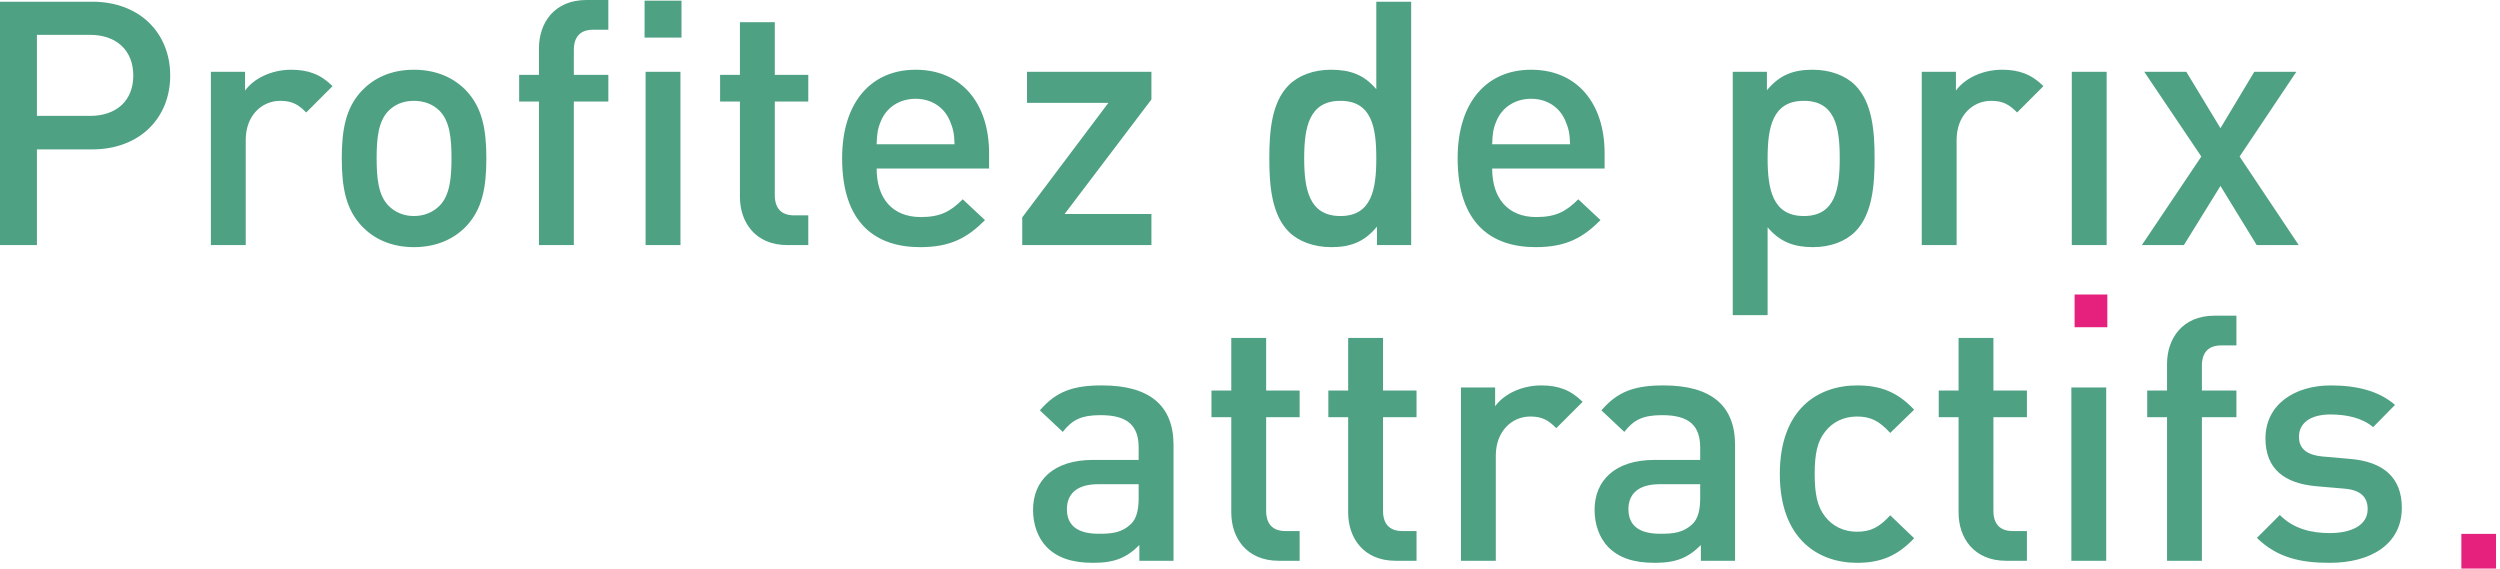 <svg xmlns="http://www.w3.org/2000/svg" width="382" height="87" viewBox="0 0 382 87">
    <g fill="none" fill-rule="evenodd">
        <g>
            <g>
                <g fill="#4EA182">
                    <path d="M179.314 85.687V67.98c0-6.007-3.655-9.089-10.914-9.089-4.387 0-6.998.888-9.505 3.813l3.499 3.29c1.462-1.88 2.872-2.558 5.797-2.558 4.125 0 5.797 1.619 5.797 4.961v1.88h-6.998c-6.058 0-9.14 3.187-9.14 7.626 0 2.246.732 4.283 2.09 5.693 1.618 1.62 3.812 2.403 7.102 2.403 3.29 0 5.118-.783 7.05-2.716v2.403h5.222zm-5.326-9.559c0 1.88-.366 3.134-1.15 3.918-1.41 1.358-2.924 1.514-4.96 1.514-3.343 0-4.857-1.358-4.857-3.76 0-2.403 1.619-3.813 4.752-3.813h6.215v2.141zm24.597 9.559v-4.544h-2.194c-1.984 0-2.924-1.15-2.924-3.082V63.75h5.118v-4.074h-5.118v-8.044h-5.327v8.044h-3.029v4.074h3.029v14.572c0 3.813 2.298 7.365 7.259 7.365h3.186zm17.86 0v-4.544h-2.194c-1.984 0-2.924-1.15-2.924-3.082V63.75h5.118v-4.074h-5.118v-8.044H206v8.044h-3.029v4.074h3.03v14.572c0 3.813 2.297 7.365 7.258 7.365h3.186zm25.38-24.287c-1.828-1.829-3.76-2.508-6.319-2.508-2.977 0-5.692 1.306-7.05 3.187v-2.873h-5.222v26.48h5.326V69.6c0-3.656 2.403-5.955 5.275-5.955 1.828 0 2.768.575 3.969 1.776l4.021-4.021zm23.292 24.287V67.98c0-6.007-3.656-9.089-10.915-9.089-4.387 0-6.998.888-9.505 3.813l3.5 3.29c1.462-1.88 2.872-2.558 5.796-2.558 4.126 0 5.797 1.619 5.797 4.961v1.88h-6.998c-6.058 0-9.14 3.187-9.14 7.626 0 2.246.732 4.283 2.09 5.693 1.619 1.62 3.812 2.403 7.102 2.403 3.29 0 5.118-.783 7.05-2.716v2.403h5.223zm-5.327-9.559c0 1.88-.366 3.134-1.15 3.918-1.41 1.358-2.924 1.514-4.96 1.514-3.343 0-4.857-1.358-4.857-3.76 0-2.403 1.619-3.813 4.752-3.813h6.215v2.141zm32.691 6.111l-3.655-3.499c-1.671 1.828-2.977 2.507-5.066 2.507-2.037 0-3.76-.836-4.909-2.35-1.149-1.463-1.567-3.395-1.567-6.477 0-3.081.418-4.962 1.567-6.424 1.15-1.515 2.872-2.35 4.91-2.35 2.088 0 3.394.678 5.065 2.506l3.655-3.551c-2.506-2.664-5.065-3.709-8.72-3.709-5.954 0-11.803 3.604-11.803 13.528S277.807 86 283.76 86c3.656 0 6.215-1.097 8.721-3.76zm17.232 3.448v-4.544h-2.193c-1.985 0-2.925-1.15-2.925-3.082V63.75h5.118v-4.074h-5.118v-8.044h-5.326v8.044h-3.03v4.074h3.03v14.572c0 3.813 2.297 7.365 7.259 7.365h3.185zm6.79 0h5.326V59.206h-5.327v26.48zm25.223-21.937v-4.074h-5.275v-3.813c0-1.932.94-3.081 2.925-3.081h2.35v-4.545h-3.342c-4.962 0-7.26 3.552-7.26 7.365v4.074h-3.028v4.074h3.029v21.937h5.326V63.75h5.275zM367 77.59c0-4.7-2.924-7.05-7.886-7.468l-4.177-.366c-2.82-.26-3.656-1.462-3.656-3.029 0-1.985 1.619-3.395 4.804-3.395 2.507 0 4.857.522 6.528 1.933l3.343-3.395c-2.455-2.142-5.85-2.978-9.818-2.978-5.536 0-9.975 2.925-9.975 8.096 0 4.649 2.872 6.895 7.833 7.312l4.23.366c2.56.209 3.552 1.358 3.552 3.134 0 2.507-2.56 3.656-5.797 3.656-2.611 0-5.483-.575-7.625-2.768l-3.499 3.5c3.134 3.08 6.79 3.812 11.124 3.812C362.3 86 367 83.127 367 77.59zM26.007 11.543C26.007 5.066 21.359.26 14.1.26H0V37.45h5.64V22.825h8.46c7.26 0 11.907-4.806 11.907-11.282zm-5.64 0c0 3.917-2.663 6.163-6.58 6.163H5.64V5.327h8.147c3.917 0 6.58 2.299 6.58 6.216zm30.446 1.619c-1.828-1.828-3.76-2.507-6.32-2.507-2.976 0-5.691 1.306-7.05 3.186v-2.873h-5.221V37.45h5.326V21.362c0-3.656 2.403-5.954 5.275-5.954 1.828 0 2.768.574 3.969 1.776l4.02-4.022zm23.5 11.02c0-4.439-.626-7.782-3.133-10.393-1.723-1.776-4.335-3.134-7.938-3.134-3.603 0-6.162 1.358-7.886 3.134-2.506 2.611-3.133 5.954-3.133 10.394 0 4.491.627 7.834 3.133 10.446 1.724 1.776 4.283 3.134 7.886 3.134 3.603 0 6.215-1.358 7.938-3.134 2.507-2.612 3.133-5.955 3.133-10.446zm-5.326 0c0 2.873-.21 5.642-1.828 7.26-.993.993-2.35 1.568-3.917 1.568-1.567 0-2.872-.575-3.865-1.567-1.618-1.62-1.827-4.388-1.827-7.26 0-2.873.209-5.641 1.827-7.26.993-.993 2.298-1.515 3.865-1.515 1.567 0 2.924.522 3.917 1.515 1.619 1.619 1.828 4.387 1.828 7.26zm23.968-8.67v-4.074h-5.274V7.626c0-1.933.94-3.082 2.924-3.082h2.35V0h-3.342c-4.961 0-7.26 3.552-7.26 7.364v4.074h-3.028v4.074h3.029V37.45h5.327V15.512h5.274zm5.536-9.767h5.64V.105h-5.64v5.64zm.156 31.704h5.327V10.97h-5.327v26.48zm24.859 0v-4.544h-2.194c-1.984 0-2.924-1.149-2.924-3.081V15.512h5.118v-4.074h-5.118V3.395h-5.327v8.043h-3.029v4.074h3.029v14.573c0 3.812 2.298 7.364 7.259 7.364h3.186zm27.625-11.7V23.4c0-7.521-4.125-12.744-11.227-12.744-6.79 0-11.228 4.962-11.228 13.528 0 10.08 5.274 13.58 11.906 13.58 4.648 0 7.207-1.41 9.923-4.127l-3.395-3.186c-1.88 1.88-3.446 2.716-6.423 2.716-4.335 0-6.737-2.872-6.737-7.416h17.181zm-5.274-3.708H133.95c.052-1.619.157-2.402.679-3.604.836-1.984 2.768-3.342 5.275-3.342 2.506 0 4.386 1.358 5.222 3.342.522 1.202.679 1.985.73 3.604zm30.08 15.408v-4.753h-13.264L175.937 15.2v-4.23h-19.009v4.752h12.43l-13.16 17.497v4.231h19.74zm39.688 0V.261h-5.327v13.371c-1.932-2.298-4.125-2.977-6.945-2.977-2.664 0-4.962.888-6.424 2.35-2.663 2.664-2.976 7.156-2.976 11.178 0 4.021.313 8.565 2.976 11.23 1.462 1.462 3.812 2.35 6.476 2.35 2.872 0 5.013-.732 6.998-3.134v2.82h5.222zm-5.327-13.266c0 4.7-.679 8.827-5.483 8.827-4.805 0-5.536-4.127-5.536-8.827 0-4.701.731-8.775 5.536-8.775 4.804 0 5.483 4.074 5.483 8.775zm34.885 1.567V23.4c0-7.522-4.125-12.745-11.228-12.745-6.789 0-11.228 4.962-11.228 13.528 0 10.08 5.275 13.58 11.907 13.58 4.648 0 7.207-1.41 9.923-4.127l-3.395-3.186c-1.88 1.88-3.447 2.716-6.423 2.716-4.335 0-6.737-2.872-6.737-7.416h17.181zm-5.274-3.709h-11.907c.052-1.619.157-2.402.679-3.604.835-1.984 2.768-3.342 5.274-3.342 2.507 0 4.387 1.358 5.223 3.342.522 1.202.678 1.985.73 3.604zm46.529 2.142c0-4.022-.314-8.514-2.977-11.178-1.462-1.462-3.812-2.35-6.476-2.35-2.872 0-5.013.731-6.998 3.134v-2.82h-5.222v37.187h5.327V34.733c1.932 2.298 4.125 3.03 6.945 3.03 2.664 0 4.962-.888 6.424-2.35 2.663-2.665 2.977-7.209 2.977-11.23zm-5.327 0c0 4.7-.679 8.827-5.484 8.827-4.804 0-5.535-4.127-5.535-8.827 0-4.701.73-8.775 5.535-8.775s5.484 4.074 5.484 8.775zm31.125-11.021c-1.828-1.828-3.76-2.507-6.32-2.507-2.976 0-5.692 1.306-7.05 3.186v-2.873h-5.222V37.45h5.327V21.362c0-3.656 2.402-5.954 5.275-5.954 1.827 0 2.767.574 3.969 1.776l4.02-4.022zm4.334 24.287h5.327V10.97h-5.327v26.48zm34.676 0l-9.034-13.528 8.669-12.953h-6.424l-5.17 8.618-5.222-8.618h-6.424l8.722 12.953-9.087 13.528h6.423l5.588-9.036 5.536 9.036h6.423z" transform="translate(-537 -4262) translate(537 4262)"/>
                </g>
                <path fill="#E6217D" d="M317 50L322 50 322 45 317 45zM376.096 86.875L381.389 86.875 381.389 81.577 376.096 81.577z" transform="translate(-537 -4262) translate(537 4262)"/>
            </g>
        </g>
    </g>
</svg>

